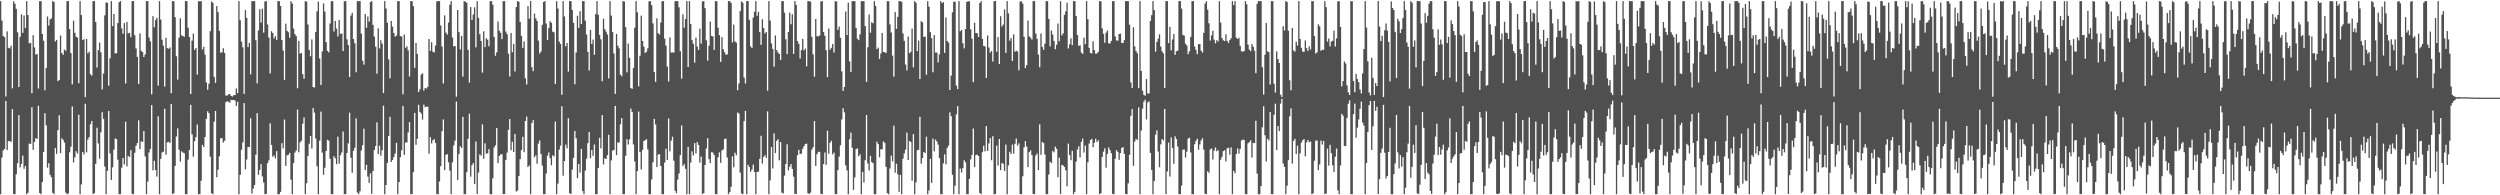 <svg xmlns="http://www.w3.org/2000/svg" width="1920" height="150"><path fill="#4f4f4f" d="M0 0.859h1v148.283H0zM1 15.884h1v105.168H1zM2 27.662h1v87.854H2zM3 28.566h1v85.818H3zM4 74.163h1v3.471H4zM5 24.08h1v91.162H5zM6 36.728h1v71.636H6zM7 37.172h1v71.213H7zM8 35.136h1v73.815H8zM9 67.894h1v15.884H9zM10 1.017h1v148.035H10zM11 2.907h1v146.223H11zM12 6.747h1v127.119H12zM13 24.771h1v100.576H13zM14 66.798h1v21.588H14zM15 28.254h1v100.367H15zM16 11.019h1v114.853H16zM17 25.169h1v94.308H17zM18 11.875h1v117.757H18zM19 21.534h1v105.958H19zM20 0.859h1v148.283H20zM21 11.594h1v136.449H21zM22 33.272h1v77.019H22zM23 32.934h1v77.584H23zM24 71.518h1v10.791H24zM25 26.958h1v88.095H25zM26 36.399h1v72.654H26zM27 41.913h1v64.243H27zM28 41.449h1v65.272H28zM29 67.981h1v13.26H29zM30 0.859h1v147.385H30zM31 0.859h1v148.267H31zM32 26.115h1v113.706H32zM33 31.273h1v85.419H33zM34 69.312h1v17.606H34zM35 52.2h1v44.057H35zM36 12.627h1v116.126H36zM37 19.676h1v105.686H37zM38 14.917h1v119.32H38zM39 14.066h1v122.001H39zM40 0.859h1v147.198H40zM41 1.538h1v147.604H41zM42 31.784h1v81.847H42zM43 30.669h1v87.435H43zM44 62.305h1v37.703H44zM45 61.514h1v27.017H45zM46 27.259h1v90.473H46zM47 40.775h1v65.46H47zM48 42.129h1v65.224H48zM49 38.02h1v71.459H49zM50 38.987h1v108.966H50zM51 0.859h1v148.277H51zM52 0.868h1v147.691H52zM53 22.383h1v94.532H53zM54 40.831h1v71.855H54zM55 64.756h1v16.946H55zM56 15.853h1v108.969H56zM57 25.177h1v95.647H57zM58 28.152h1v88.007H58zM59 28.943h1v88.955H59zM60 63.966h1v24.168H60zM61 0.859h1v148.283H61zM62 11.596h1v130.005H62zM63 30.692h1v86.114H63zM64 30.117h1v88.551H64zM65 74.62h1v5.048H65zM66 30.022h1v86.972H66zM67 40.982h1v66.245H67zM68 39.678h1v65.591H68zM69 56.999h1v38.458H69zM70 58.143h1v34.789H70zM71 0.859h1v148.218H71zM72 0.859h1v147.441H72zM73 16.87h1v108.968H73zM74 51.861h1v46.23H74zM75 38.497h1v71.693H75zM76 32.589h1v89.319H76zM77 40.18h1v61.448H77zM78 68.697h1v17.49H78zM79 56.461h1v34.83H79zM80 11.795h1v116.12H80zM81 1.847h1v147.294H81zM82 2.154h1v129.09H82zM83 65.855h1v19.407H83zM84 44.768h1v73.036H84zM85 0.874h1v137.388H85zM86 20.133h1v108.427H86zM87 10.716h1v104.231H87zM88 41.051h1v65.267H88zM89 40.801h1v66.067H89zM90 17.701h1v104.945H90zM91 1.75h1v147.392H91zM92 0.88h1v148.216H92zM93 21.808h1v106.981H93zM94 25.92h1v95.438H94zM95 17.694h1v108.554H95zM96 64.087h1v29.478H96zM97 16.803h1v110.924H97zM98 25.649h1v94.052H98zM99 25.267h1v95.369H99zM100 28.642h1v86.675H100zM101 0.859h1v148.028H101zM102 0.859h1v148.283H102zM103 27.014h1v90.318H103zM104 37.178h1v74.795H104zM105 43.74h1v66.134H105zM106 64.57h1v27.839H106zM107 25.595h1v89.007H107zM108 39h1v69.542H108zM109 39.955h1v69.02H109zM110 43.76h1v56.843H110zM111 41.774h1v78.328H111zM112 0.859h1v148.254H112zM113 0.859h1v138.612H113zM114 28.761h1v88.309H114zM115 31.768h1v82.558H115zM116 72.472h1v8.2H116zM117 12.399h1v118.475H117zM118 20.943h1v102.53H118zM119 15.469h1v115.163H119zM120 13.694h1v121.865H120zM121 65.797h1v23.547H121zM122 0.859h1v148.273H122zM123 14.982h1v107.009H123zM124 30.492h1v86.586H124zM125 35.116h1v81.378H125zM126 66.515h1v16.983H126zM127 29.052h1v89.719H127zM128 36.975h1v72.317H128zM129 37.444h1v71.452H129zM130 36.459h1v73.365H130zM131 71.557h1v8.386H131zM132 0.859h1v148.17H132zM133 0.995h1v147.479H133zM134 13.197h1v114.24H134zM135 43.204h1v61.615H135zM136 61.123h1v37.489H136zM137 28.923h1v86.032H137zM138 14.038h1v110.074H138zM139 27.172h1v89.069H139zM140 27.676h1v89.437H140zM141 28.33h1v89.304H141zM142 0.859h1v148.283H142zM143 0.859h1v148.227H143zM144 21.319h1v101.263H144zM145 28.483h1v86.771H145zM146 72.196h1v8.342H146zM147 31.159h1v72.061H147zM148 25.801h1v94.56H148zM149 38.294h1v70.135H149zM150 36.938h1v68.4H150zM151 57.292h1v38.305H151zM152 0.97h1v148.172H152zM153 0.981h1v148.097H153zM154 0.894h1v137.908H154zM155 37.986h1v73.289H155zM156 35.869h1v77.079H156zM157 42.01h1v63.2H157zM158 63.202h1v28.057H158zM159 68.916h1v16.577H159zM160 64.258h1v22.662H160zM161 23.949h1v96.426H161zM162 1.153h1v147.255H162zM163 2.14h1v147.002H163zM164 59.038h1v34.444H164zM165 63.713h1v21.528H165zM166 4.644h1v131.493H166zM167 9.38h1v120.998H167zM168 23.71h1v96.367H168zM169 40.512h1v65.652H169zM170 40.15h1v65.946H170zM171 37.025h1v72.481H171zM172 40.655h1v67.43H172zM173 73.387h1v5.126H173zM174 73.423h1v4.351H174zM175 72.462h1v5.69H175zM176 72.262h1v6.661H176zM177 73.675h1v3.079H177zM178 74.062h1v2.736H178zM179 73.086h1v3.704H179zM180 73.041h1v4.183H180zM181 67.946h1v13.35H181zM182 71.456h1v6.756H182zM183 0.859h1v148.283H183zM184 15.489h1v118.798H184zM185 31.965h1v83.017H185zM186 36.329h1v73.055H186zM187 72.085h1v7.079H187zM188 7.717h1v122.432H188zM189 13.783h1v108.727H189zM190 36.177h1v76.756H190zM191 33.049h1v79.808H191zM192 57.109h1v33.705H192zM193 0.859h1v147.824H193zM194 0.927h1v143.963H194zM195 0.883h1v141.175H195zM196 30.892h1v87.887H196zM197 63.986h1v22.941H197zM198 23.342h1v110.92H198zM199 7.088h1v123.43H199zM200 17.325h1v108.748H200zM201 6.678h1v128.722H201zM202 25.015h1v115.161H202zM203 1.111h1v148.031H203zM204 0.929h1v147.973H204zM205 18.798h1v106.55H205zM206 28.853h1v94.319H206zM207 56.429h1v38.226H207zM208 24.027h1v87.28H208zM209 25.285h1v95.109H209zM210 29.481h1v89.931H210zM211 27.818h1v93.77H211zM212 30.69h1v85.388H212zM213 0.859h1v148.283H213zM214 0.859h1v148.283H214zM215 4.682h1v142.656H215zM216 30.696h1v79.285H216zM217 38.766h1v75.188H217zM218 61.348h1v30.457H218zM219 18.191h1v109.205H219zM220 23.67h1v95.696H220zM221 24.782h1v94.099H221zM222 29.055h1v88.339H222zM223 0.959h1v137.068H223zM224 2.738h1v146.403H224zM225 21.941h1v103.366H225zM226 26.215h1v90.931H226zM227 27.803h1v87.807H227zM228 67.805h1v16.314H228zM229 31.461h1v85.463H229zM230 41.202h1v68.145H230zM231 40.713h1v67.359H231zM232 56.944h1v38.049H232zM233 60.458h1v29.78H233zM234 0.867h1v148.274H234zM235 1.261h1v139.479H235zM236 18.777h1v100.979H236zM237 38.366h1v72.003H237zM238 43.196h1v61.209H238zM239 30.282h1v83.801H239zM240 66.869h1v16.024H240zM241 67.211h1v19.317H241zM242 24.555h1v81.839H242zM243 8.702h1v119.02H243zM244 1.263h1v147.878H244zM245 44.926h1v63.124H245zM246 65.272h1v20.421H246zM247 39.531h1v77.73H247zM248 2.57h1v131.686H248zM249 8.932h1v119.934H249zM250 32.412h1v83.55H250zM251 39.013h1v68.341H251zM252 40.259h1v67.771H252zM253 18.075h1v103.835H253zM254 0.974h1v148.167H254zM255 0.883h1v148.246H255zM256 24.209h1v95.744H256zM257 16.054h1v105.512H257zM258 21.902h1v104.157H258zM259 27.962h1v77.002H259zM260 15.31h1v110.412H260zM261 25.998h1v93.246H261zM262 25.65h1v91.433H262zM263 39.238h1v61.765H263zM264 0.859h1v148.283H264zM265 0.859h1v148.225H265zM266 30.186h1v87.285H266zM267 34.619h1v75.462H267zM268 59.183h1v27.415H268zM269 11.993h1v109.131H269zM270 9.772h1v122.865H270zM271 29.988h1v85.848H271zM272 33.211h1v80.292H272zM273 55.516h1v35.372H273zM274 0.859h1v147.04H274zM275 0.864h1v148.277H275zM276 0.874h1v146.089H276zM277 25.79h1v89.808H277zM278 46.647h1v64.882H278zM279 49.688h1v49.053H279zM280 10.686h1v119.805H280zM281 21.35h1v105.29H281zM282 12.693h1v122.892H282zM283 16.658h1v123.809H283zM284 1.66h1v131.587H284zM285 0.859h1v148.016H285zM286 19.08h1v112.322H286zM287 28.035h1v87.175H287zM288 35.88h1v76.278H288zM289 56.653h1v37.32H289zM290 21.684h1v96.637H290zM291 37.161h1v74.728H291zM292 30.939h1v88.664H292zM293 33.597h1v81.875H293zM294 71.457h1v9.738H294zM295 0.859h1v148.283H295zM296 6.553h1v135.52H296zM297 17.438h1v107.63H297zM298 45.491h1v58.929H298zM299 60.182h1v29.526H299zM300 16.086h1v108.319H300zM301 20.481h1v102.373H301zM302 25.345h1v95.302H302zM303 28.231h1v89.622H303zM304 27.251h1v82.455H304zM305 0.859h1v148.283H305zM306 0.892h1v139.002H306zM307 27.757h1v92.984H307zM308 28.03h1v87.324H308zM309 72.415h1v8.908H309zM310 26.526h1v92.485H310zM311 36.738h1v72.726H311zM312 35.534h1v73.887H312zM313 38.652h1v63.033H313zM314 58.738h1v35.048H314zM315 0.859h1v148.283H315zM316 0.928h1v148.131H316zM317 4.798h1v127.384H317zM318 52.106h1v34.57H318zM319 33.002h1v78.199H319zM320 41.391h1v65.189H320zM321 70.712h1v9.734H321zM322 68.595h1v17.359H322zM323 57.266h1v29.919H323zM324 56.277h1v35.613H324zM325 69.645h1v10.651H325zM326 67.519h1v14.827H326zM327 68.029h1v13.901H327zM328 66.756h1v15.157H328zM329 29.955h1v88.101H329zM330 39.075h1v66.303H330zM331 32.475h1v77.712H331zM332 39.725h1v67.983H332zM333 40.291h1v66.559H333zM334 34.995h1v74.811H334zM335 0.98h1v148.043H335zM336 0.859h1v148.283H336zM337 0.865h1v138.553H337zM338 19.499h1v108.094H338zM339 35.813h1v64.951H339zM340 64.156h1v27.553H340zM341 11.815h1v118.839H341zM342 25.047h1v93.885H342zM343 26.582h1v91.759H343zM344 17.352h1v107.329H344zM345 3.643h1v127.444H345zM346 0.859h1v148.283H346zM347 28.84h1v95.837H347zM348 35.627h1v76.044H348zM349 35.267h1v72.77H349zM350 74.299h1v3.655H350zM351 7.687h1v130.48H351zM352 24.647h1v93.721H352zM353 37.98h1v74.344H353zM354 27.532h1v86.096H354zM355 58.846h1v30.926H355zM356 0.859h1v148.283H356zM357 1.33h1v147.759H357zM358 2.076h1v130.194H358zM359 38.314h1v68.261H359zM360 63.43h1v23.922H360zM361 5.443h1v130.232H361zM362 15.286h1v111.614H362zM363 11.143h1v114.104H363zM364 5.626h1v135.811H364zM365 36.391h1v72.284H365zM366 0.859h1v148.111H366zM367 13.691h1v118.848H367zM368 26.288h1v92.313H368zM369 31.429h1v88.109H369zM370 55.762h1v39.798H370zM371 24.017h1v97.945H371zM372 36.181h1v73.885H372zM373 29.39h1v88.68H373zM374 30.452h1v87.196H374zM375 35.499h1v79.068H375zM376 0.859h1v148.283H376zM377 0.867h1v148.275H377zM378 3.616h1v133.312H378zM379 28.374h1v84.924H379zM380 42.801h1v68.834H380zM381 40.183h1v58.059H381zM382 16.558h1v108.747H382zM383 23.603h1v96.158H383zM384 25.163h1v93.436H384zM385 30.007h1v88.48H385zM386 0.859h1v148.242H386zM387 0.859h1v148.14H387zM388 24.294h1v98.582H388zM389 26.232h1v90.976H389zM390 41.209h1v58.48H390zM391 58.729h1v32.727H391zM392 25.304h1v90.067H392zM393 40.083h1v68.844H393zM394 33.807h1v82.902H394zM395 54.962h1v47.982H395zM396 5.409h1v141.715H396zM397 0.859h1v145.455H397zM398 1.351h1v133.837H398zM399 16.792h1v105.441H399zM400 27.544h1v87.759H400zM401 36.775h1v68.304H401zM402 31.82h1v85.003H402zM403 60.122h1v32.827H403zM404 64.847h1v24.743H404zM405 4.694h1v123.585H405zM406 14.383h1v112.712H406zM407 0.859h1v148.283H407zM408 51.617h1v42.876H408zM409 54.696h1v37.617H409zM410 10.424h1v110.388H410zM411 14.057h1v105.296H411zM412 16.041h1v109.715H412zM413 31.255h1v79.058H413zM414 41.12h1v66.755H414zM415 39.582h1v78.744H415zM416 19.033h1v108.174H416zM417 1.476h1v147.615H417zM418 0.859h1v148.283H418zM419 18.066h1v115.226H419zM420 30.718h1v88.831H420zM421 21.542h1v95.494H421zM422 16.284h1v105.168H422zM423 17.474h1v109.439H423zM424 24.341h1v94.967H424zM425 24.832h1v95.294H425zM426 64.492h1v28.889H426zM427 0.859h1v148.283H427zM428 6.537h1v134.454H428zM429 32.008h1v82.869H429zM430 33.729h1v78.16H430zM431 72.777h1v8.782H431zM432 0.859h1v134.118H432zM433 12.616h1v111.081H433zM434 35.585h1v75.469H434zM435 33.062h1v80.811H435zM436 54.979h1v35.778H436zM437 0.859h1v147.45H437zM438 0.859h1v148.13H438zM439 7.653h1v122.647H439zM440 17.563h1v103.7H440zM441 64.7h1v35.917H441zM442 40.31h1v65.91H442zM443 12.07h1v124.764H443zM444 21.391h1v104.485H444zM445 8.56h1v124.055H445zM446 18.397h1v95.983H446zM447 0.86h1v145.866H447zM448 0.859h1v148.283H448zM449 15.884h1v115.146H449zM450 26.489h1v95.425H450zM451 39.859h1v70.106H451zM452 54.185h1v47.139H452zM453 22.995h1v98.551H453zM454 33.681h1v81.463H454zM455 30.395h1v89.253H455zM456 42.082h1v68.92H456zM457 10.799h1v138.342H457zM458 0.859h1v148.283H458zM459 11.358h1v117.596H459zM460 26.824h1v79.076H460zM461 30.194h1v83.788H461zM462 62.394h1v25.972H462zM463 14.315h1v111.949H463zM464 22.402h1v99.262H464zM465 24.284h1v97.833H465zM466 26.46h1v92.662H466zM467 60.223h1v43.293H467zM468 0.859h1v148.283H468zM469 11.99h1v111.177H469zM470 24.616h1v91.005H470zM471 41.071h1v74.169H471zM472 72.073h1v9.227H472zM473 26.076h1v93.088H473zM474 35.091h1v74.37H474zM475 37.108h1v72.379H475zM476 57.267h1v38.177H476zM477 58.588h1v32.135H477zM478 0.859h1v148.283H478zM479 1.144h1v147.908H479zM480 20.84h1v98.74H480zM481 55.624h1v51.323H481zM482 33.501h1v77.491H482zM483 44.406h1v62.645H483zM484 67.615h1v15.738H484zM485 68.225h1v17.793H485zM486 52.265h1v58.698H486zM487 21.291h1v102.736H487zM488 0.859h1v148.283H488zM489 9.402h1v122.014H489zM490 66.258h1v19.397H490zM491 42.83h1v73.909H491zM492 12.056h1v118.087H492zM493 31.468h1v83.699H493zM494 35.789h1v72.575H494zM495 40.582h1v67.057H495zM496 39.762h1v67.2H496zM497 37.141h1v77.609H497zM498 1.042h1v148.099H498zM499 0.928h1v148.205H499zM500 3.968h1v133.856H500zM501 17.989h1v106.653H501zM502 55.37h1v35.936H502zM503 62.895h1v32.709H503zM504 14.064h1v114.233H504zM505 25.473h1v93.379H505zM506 26.523h1v91.846H506zM507 17.229h1v110.21H507zM508 0.859h1v148.283H508zM509 0.859h1v148.283H509zM510 29.71h1v95.132H510zM511 35.02h1v79.208H511zM512 51.178h1v71.665H512zM513 62.626h1v28.287H513zM514 28.714h1v87.566H514zM515 40.394h1v67.612H515zM516 40.221h1v64.791H516zM517 40.333h1v83.051H517zM518 0.933h1v145.532H518zM519 0.859h1v147.461H519zM520 0.859h1v137.097H520zM521 5.628h1v127.568H521zM522 39.343h1v79.751H522zM523 60.447h1v35.841H523zM524 10.955h1v116.503H524zM525 21.316h1v104.757H525zM526 14.62h1v115.003H526zM527 0.859h1v148.283H527zM528 51.457h1v61.353H528zM529 0.859h1v148.283H529zM530 18.442h1v106.371H530zM531 30.818h1v85.407H531zM532 33.641h1v85.769H532zM533 48.113h1v61.828H533zM534 28.922h1v88.901H534zM535 35.731h1v73.44H535zM536 38.367h1v72.957H536zM537 22.02h1v102.89H537zM538 33.462h1v86.758H538zM539 1.135h1v147.923H539zM540 0.859h1v147.436H540zM541 6.254h1v120.483H541zM542 30.98h1v83.064H542zM543 46.595h1v59.553H543zM544 35.054h1v87.086H544zM545 16.61h1v108.641H545zM546 27.527h1v89.374H546zM547 27.967h1v89.215H547zM548 38.318h1v80.729H548zM549 0.906h1v148.235H549zM550 0.859h1v148.283H550zM551 21.294h1v99.553H551zM552 27.043h1v90.011H552zM553 47.514h1v77.515H553zM554 28.535h1v86.956H554zM555 37.89h1v76.84H555zM556 40.149h1v66.661H556zM557 42.009h1v64.443H557zM558 41.84h1v79.094H558zM559 0.859h1v148.237H559zM560 0.861h1v146.709H560zM561 2.237h1v141.203H561zM562 32.561h1v87.532H562zM563 18.903h1v109.538H563zM564 31.784h1v85.498H564zM565 32.74h1v86.569H565zM566 69.261h1v17.148H566zM567 64.16h1v23.016H567zM568 8.48h1v124.15H568zM569 1.029h1v147.488H569zM570 2.094h1v147.047H570zM571 59.583h1v33.449H571zM572 64.106h1v21.111H572zM573 0.859h1v148.283H573zM574 0.859h1v125.766H574zM575 15.183h1v113.119H575zM576 35.586h1v96.353H576zM577 36.926h1v93.235H577zM578 13.5h1v112.899H578zM579 9.015h1v123.086H579zM580 0.859h1v148.283H580zM581 12.072h1v119.961H581zM582 9.123h1v122.712H582zM583 24.636h1v97.359H583zM584 34.441h1v69.84H584zM585 14.815h1v110.76H585zM586 21.517h1v99.077H586zM587 25.723h1v93.414H587zM588 24.6h1v96.631H588zM589 69.665h1v15.879H589zM590 0.859h1v148.283H590zM591 15.725h1v122.836H591zM592 33.318h1v79.654H592zM593 37.547h1v91.856H593zM594 51.243h1v51.147H594zM595 27.259h1v90.292H595zM596 38.522h1v69.672H596zM597 40.272h1v66.617H597zM598 41.482h1v81.665H598zM599 46.016h1v63.067H599zM600 0.859h1v147.105H600zM601 0.864h1v147.719H601zM602 9.741h1v125.145H602zM603 30.181h1v95.808H603zM604 41.559h1v69.245H604zM605 24.598h1v106.247H605zM606 9.604h1v118.46H606zM607 18.657h1v107.323H607zM608 10.961h1v118.79H608zM609 41.387h1v94.288H609zM610 0.859h1v148.054H610zM611 3.717h1v145.314H611zM612 31.562h1v87.626H612zM613 33.623h1v81.439H613zM614 44.878h1v73.464H614zM615 38.46h1v79.473H615zM616 29.868h1v84.359H616zM617 38.691h1v73.604H617zM618 37.269h1v73.412H618zM619 50.875h1v59.469H619zM620 0.859h1v147.55H620zM621 0.918h1v148.053H621zM622 1.232h1v146.708H622zM623 28.245h1v86.659H623zM624 41.726h1v71.306H624zM625 58.928h1v34.074H625zM626 14.609h1v112.841H626zM627 27.735h1v90.703H627zM628 27.956h1v88.634H628zM629 27.287h1v89.331H629zM630 1.073h1v147.754H630zM631 0.928h1v148.193H631zM632 24.571h1v101.482H632zM633 27.45h1v89.684H633zM634 38.6h1v87.993H634zM635 59.227h1v41.161H635zM636 21.853h1v96.272H636zM637 38.151h1v71.526H637zM638 36.721h1v71.344H638zM639 33.771h1v84.796H639zM640 40.353h1v76.85H640zM641 0.859h1v148.265H641zM642 1.191h1v147.951H642zM643 22.889h1v107.807H643zM644 20.441h1v99.846H644zM645 28.991h1v82.587H645zM646 54.777h1v36.91H646zM647 69.836h1v13.276H647zM648 66.797h1v19.479H648zM649 8.835h1v118.19H649zM650 26.916h1v103.881H650zM651 2.082h1v147.06H651zM652 47.17h1v59.744H652zM653 55.24h1v46.546H653zM654 0.859h1v112.585H654zM655 0.859h1v145.033H655zM656 0.859h1v135.355H656zM657 21.516h1v93.032H657zM658 29.746h1v84.159H658zM659 30.799h1v89.228H659zM660 26.343h1v92.245H660zM661 0.859h1v148.283H661zM662 0.931h1v131.139H662zM663 0.886h1v139.325H663zM664 20.085h1v102.925H664zM665 62.865h1v25.4H665zM666 36.285h1v89.302H666zM667 11.156h1v119.835H667zM668 25.149h1v94.53H668zM669 17.045h1v107.433H669zM670 17.94h1v107.328H670zM671 0.859h1v148.283H671zM672 4.498h1v144.644H672zM673 37.664h1v71.163H673zM674 36.543h1v74.149H674zM675 45.25h1v75.524H675zM676 41.054h1v73.652H676zM677 25.32h1v89.315H677zM678 39.941h1v68.662H678zM679 40.085h1v69.617H679zM680 40.747h1v87.415H680zM681 0.859h1v147.51H681zM682 0.971h1v148.17H682zM683 18.725h1v110.633H683zM684 24.968h1v94.556H684zM685 42.69h1v81.244H685zM686 58.86h1v37.665H686zM687 9.265h1v123.357H687zM688 22.112h1v103.634H688zM689 12.952h1v120.871H689zM690 0.859h1v146.47H690zM691 0.859h1v133.431H691zM692 1.383h1v147.758H692zM693 25.685h1v96.207H693zM694 31.387h1v86.477H694zM695 49.551h1v65.388H695zM696 54.079h1v47.734H696zM697 28.118h1v94.737H697zM698 40.88h1v67.479H698zM699 39.824h1v69.215H699zM700 21.977h1v116.845H700zM701 51.784h1v51.253H701zM702 0.859h1v148.283H702zM703 2.118h1v137.849H703zM704 39.24h1v76.12H704zM705 31.217h1v83.778H705zM706 60.714h1v28.992H706zM707 16.281h1v109.451H707zM708 17.196h1v104.186H708zM709 28.286h1v88.43H709zM710 28.141h1v89.389H710zM711 57.422h1v47.59H711zM712 0.859h1v148.283H712zM713 5.138h1v141.104H713zM714 24.702h1v97.313H714zM715 29.354h1v111.106H715zM716 55.513h1v50.983H716zM717 27.005h1v89.215H717zM718 40.322h1v66.83H718zM719 40.38h1v68.28H719zM720 47.924h1v63.201H720zM721 41.714h1v79.727H721zM722 0.883h1v148.243H722zM723 2.417h1v146.724H723zM724 1.628h1v123.836H724zM725 40.661h1v77.893H725zM726 13.357h1v112.835H726zM727 31.468h1v82.123H727zM728 32.761h1v79.107H728zM729 69.134h1v17.182H729zM730 58.048h1v31.179H730zM731 9.479h1v124.777H731zM732 1.27h1v147.871H732zM733 1.386h1v141.223H733zM734 65.707h1v22.11H734zM735 68.459h1v13.051H735zM736 0.859h1v148.283H736zM737 23.94h1v105.482H737zM738 23.092h1v109.433H738zM739 33.224h1v95.918H739zM740 37.114h1v85.983H740zM741 22.27h1v102.394H741zM742 1.498h1v147.644H742zM743 0.859h1v148.283H743zM744 1.114h1v136.188H744zM745 22.526h1v99.872H745zM746 29.676h1v89.302H746zM747 63.143h1v35.565H747zM748 17.523h1v110.838H748zM749 25.332h1v93.77H749zM750 25.55h1v93.197H750zM751 28.363h1v91.512H751zM752 2.3h1v145.941H752zM753 0.859h1v148.283H753zM754 29.868h1v86.998H754zM755 35.279h1v76.582H755zM756 35.654h1v80.637H756zM757 59.901h1v36.88H757zM758 27.303h1v88.677H758zM759 36.493h1v73.707H759zM760 40.481h1v65.579H760zM761 39.129h1v83.968H761zM762 47.263h1v57.315H762zM763 0.859h1v148.283H763zM764 0.859h1v148.122H764zM765 39.784h1v72.046H765zM766 28.479h1v98.625H766zM767 49.139h1v57.595H767zM768 12.46h1v118.273H768zM769 20.444h1v104.685H769zM770 18.874h1v106.993H770zM771 7.274h1v123.931H771zM772 40.633h1v70.417H772zM773 0.859h1v148.283H773zM774 10.238h1v116.799H774zM775 31.201h1v85.36H775zM776 29.308h1v89.023H776zM777 46.873h1v64.168H777zM778 26.402h1v91.55H778zM779 39.709h1v70.722H779zM780 38.889h1v67.433H780zM781 39.608h1v72.167H781zM782 54.017h1v56.097H782zM783 1.108h1v147.953H783zM784 1.037h1v148.039H784zM785 2.744h1v132.607H785zM786 28.248h1v84.936H786zM787 52.27h1v56.13H787zM788 49.999h1v62.535H788zM789 15.695h1v112.64H789zM790 27.975h1v88.93H790zM791 28.982h1v86.488H791zM792 30.487h1v88.605H792zM793 0.859h1v148.091H793zM794 0.86h1v148.281H794zM795 25.724h1v93.717H795zM796 29.866h1v88.065H796zM797 41.925h1v88.714H797zM798 51.61h1v43.862H798zM799 25.686h1v93.207H799zM800 36.064h1v72.889H800zM801 38.228h1v71.666H801zM802 33.605h1v85.077H802zM803 0.859h1v148.283H803zM804 0.859h1v148.283H804zM805 14.563h1v119.526H805zM806 35.642h1v88.56H806zM807 23.457h1v101.879H807zM808 26.504h1v89.387H808zM809 31.401h1v85.593H809zM810 37.787h1v74.823H810zM811 34.416h1v79.832H811zM812 18.048h1v118.116H812zM813 31.633h1v89.525H813zM814 0.859h1v148.172H814zM815 27.216h1v99.414H815zM816 25.654h1v101.415H816zM817 11.46h1v116.77H817zM818 8.754h1v122.017H818zM819 2.026h1v141.015H819zM820 37.219h1v73.085H820zM821 33.99h1v84.991H821zM822 29.396h1v93.662H822zM823 34.598h1v81.228H823zM824 0.859h1v148.283H824zM825 0.861h1v146.509H825zM826 12.222h1v111.871H826zM827 26.943h1v87.969H827zM828 35.151h1v77.158H828zM829 34.831h1v86.094H829zM830 40.361h1v68.594H830zM831 41.353h1v65.064H831zM832 28.934h1v88.196H832zM833 33.897h1v77.895H833zM834 0.859h1v148.283H834zM835 14.742h1v109.879H835zM836 36.742h1v73.558H836zM837 40.64h1v66.9H837zM838 41.106h1v65.615H838zM839 31.68h1v81.341H839zM840 38.443h1v71.259H840zM841 41.277h1v65.292H841zM842 40.989h1v68.086H842zM843 39.749h1v68.024H843zM844 0.871h1v148.244H844zM845 0.997h1v147.421H845zM846 21.751h1v98.756H846zM847 25.959h1v90.531H847zM848 32.809h1v81.077H848zM849 25.142h1v103.702H849zM850 23.47h1v94.708H850zM851 33.224h1v79.998H851zM852 33.436h1v81.869H852zM853 31.378h1v86.326H853zM854 0.859h1v148.015H854zM855 0.859h1v148.283H855zM856 27.985h1v93.895H856zM857 31.018h1v84.282H857zM858 31.244h1v85.425H858zM859 26.121h1v96.606H859zM860 25.798h1v91.775H860zM861 32.91h1v80.689H861zM862 33.03h1v79.961H862zM863 30.818h1v87.337H863zM864 0.859h1v148.083H864zM865 0.86h1v148.267H865zM866 0.869h1v139.951H866zM867 18.943h1v99.952H867zM868 63.261h1v25.699H868zM869 67.638h1v16.101H869zM870 20.923h1v106.392H870zM871 35.64h1v73.102H871zM872 39.156h1v67.511H872zM873 40.834h1v66.615H873zM874 67.709h1v14.849H874zM875 0.859h1v148.283H875zM876 54.463h1v45.803H876zM877 69.61h1v13.827H877zM878 72.854h1v5.243H878zM879 73.505h1v3.065H879zM880 60.729h1v31.006H880zM881 71.738h1v6.92H881zM882 71.775h1v6.083H882zM883 16.037h1v101.364H883zM884 11.684h1v118.818H884zM885 0.859h1v148.283H885zM886 7.801h1v131.203H886zM887 39.669h1v63.737H887zM888 32.175h1v67.897H888zM889 29.685h1v86.698H889zM890 26.374h1v102.069H890zM891 35.781h1v75.055H891zM892 39.447h1v67.381H892zM893 41.034h1v66.843H893zM894 67.518h1v16.2H894zM895 0.859h1v148.213H895zM896 0.859h1v130.803H896zM897 33.061h1v76.526H897zM898 20.654h1v114.908H898zM899 38.661h1v66.869H899zM900 30.365h1v83.192H900zM901 26.121h1v99.692H901zM902 42.16h1v62.546H902zM903 39.366h1v67.44H903zM904 38.881h1v73.677H904zM905 0.859h1v148.224H905zM906 0.859h1v148.256H906zM907 6.566h1v135.951H907zM908 26.85h1v88.157H908zM909 27.39h1v87.42H909zM910 33.518h1v87.549H910zM911 34.904h1v81.561H911zM912 41.572h1v64.869H912zM913 39.422h1v66.376H913zM914 28.304h1v88.805H914zM915 0.859h1v148.283H915zM916 0.859h1v148.283H916zM917 35.696h1v75.103H917zM918 38.265h1v69.991H918zM919 41.62h1v64.973H919zM920 33.898h1v81.136H920zM921 33.772h1v77.138H921zM922 38.903h1v68.862H922zM923 40.412h1v65.729H923zM924 25.204h1v89.739H924zM925 2.769h1v146.065H925zM926 0.897h1v148.238H926zM927 7.438h1v124.089H927zM928 17.868h1v114.847H928zM929 31.2h1v83.548H929zM930 27.193h1v86.836H930zM931 23.599h1v98.901H931zM932 30.444h1v85.255H932zM933 33.272h1v79.972H933zM934 30.841h1v85.313H934zM935 31.892h1v83.449H935zM936 0.859h1v148.283H936zM937 17.322h1v105.355H937zM938 29.133h1v91.364H938zM939 30.912h1v85.167H939zM940 31.575h1v83.766H940zM941 26.315h1v97.645H941zM942 31.457h1v82.476H942zM943 32.959h1v80.476H943zM944 30.683h1v88.143H944zM945 29.382h1v83.807H945zM946 0.897h1v148.175H946zM947 3.92h1v127.309H947zM948 0.859h1v132.285H948zM949 28.914h1v89.401H949zM950 29.949h1v84.054H950zM951 29.045h1v88.916H951zM952 35.242h1v79.124H952zM953 39.351h1v68.515H953zM954 39.718h1v67.533H954zM955 39.234h1v68.24H955zM956 0.859h1v148.283H956zM957 3.267h1v145.875H957zM958 34.233h1v75.826H958zM959 38.069h1v71.058H959zM960 39.341h1v68.509H960zM961 33.824h1v87.204H961zM962 35.889h1v73.936H962zM963 38.937h1v70.95H963zM964 56.221h1v36.526H964zM965 2.977h1v130.371H965zM966 0.867h1v148.274H966zM967 0.873h1v148.268H967zM968 0.859h1v142.079H968zM969 51.615h1v46.061H969zM970 72.623h1v8.983H970zM971 42.059h1v61.818H971zM972 17.592h1v106.488H972zM973 39.481h1v67.039H973zM974 39.99h1v67.862H974zM975 64.848h1v21.151H975zM976 0.859h1v148.189H976zM977 0.859h1v148.267H977zM978 64.305h1v23.842H978zM979 71.125h1v8.494H979zM980 39.432h1v75.799H980zM981 45.302h1v51.57H981zM982 48.343h1v52.324H982zM983 72.712h1v6.89H983zM984 74.442h1v1.406H984zM985 20.196h1v105.404H985zM986 23.397h1v104.703H986zM987 0.863h1v148.278H987zM988 1.493h1v141.148H988zM989 23.592h1v99.404H989zM990 61.622h1v27.727H990zM991 69.334h1v13.85H991zM992 21.445h1v104.232H992zM993 38.764h1v69.461H993zM994 39.609h1v67.053H994zM995 32.065h1v86.18H995zM996 34.991h1v76.912H996zM997 0.859h1v148.283H997zM998 29.861h1v87.934H998zM999 36.691h1v72.898H999zM1000 39.642h1v68.03H1000zM1001 39.859h1v67.019H1001zM1002 31.083h1v88.999H1002zM1003 36.953h1v72.426H1003zM1004 39.101h1v68.355H1004zM1005 35.565h1v73.61H1005zM1006 37.968h1v70.698H1006zM1007 0.931h1v148.168H1007zM1008 0.859h1v147.645H1008zM1009 27.683h1v95.757H1009zM1010 41.144h1v66.86H1010zM1011 40.205h1v67.768H1011zM1012 18.708h1v112.014H1012zM1013 20.186h1v106.186H1013zM1014 39h1v68.999H1014zM1015 38.12h1v72.878H1015zM1016 38.274h1v70.013H1016zM1017 0.927h1v148.049H1017zM1018 5.467h1v143.242H1018zM1019 31.962h1v82.155H1019zM1020 29.6h1v97.631H1020zM1021 35.565h1v75.715H1021zM1022 31.82h1v85.894H1022zM1023 31.359h1v95.577H1023zM1024 23.571h1v108.466H1024zM1025 35.739h1v84.62H1025zM1026 29.479h1v84.583H1026zM1027 0.949h1v145.207H1027zM1028 1.013h1v148.129H1028zM1029 20.648h1v106.412H1029zM1030 66.345h1v21.13H1030zM1031 62.202h1v26.688H1031zM1032 47.225h1v64.891H1032zM1033 48.734h1v63.48H1033zM1034 65.485h1v25.144H1034zM1035 70.942h1v8.75H1035zM1036 72.981h1v4.032H1036zM1037 0.902h1v148.239H1037zM1038 0.859h1v148.265H1038zM1039 62.135h1v25.507H1039zM1040 70.826h1v8.733H1040zM1041 56.713h1v49.073H1041zM1042 60.701h1v37.371H1042zM1043 63.195h1v28.577H1043zM1044 68.737h1v14.808H1044zM1045 71.737h1v6.271H1045zM1046 56.369h1v37.725H1046zM1047 37.69h1v58.728H1047zM1048 0.859h1v148.283H1048zM1049 21.218h1v103.952H1049zM1050 47.092h1v54.211H1050zM1051 71.052h1v9.76H1051zM1052 73.283h1v4.272H1052zM1053 44.295h1v70.846H1053zM1054 59.977h1v37.046H1054zM1055 72.961h1v4.574H1055zM1056 63.786h1v21.372H1056zM1057 66.076h1v15.901H1057zM1058 0.859h1v148.135H1058zM1059 20.399h1v117.176H1059zM1060 31.599h1v85.737H1060zM1061 27.468h1v86.688H1061zM1062 74.477h1v6.081H1062zM1063 23.185h1v94.097H1063zM1064 18.019h1v119.043H1064zM1065 23.524h1v111.649H1065zM1066 32.242h1v84.467H1066zM1067 62.508h1v35.665H1067zM1068 1.062h1v148.079H1068zM1069 6.113h1v143.029H1069zM1070 7.655h1v126.1H1070zM1071 24.47h1v100.998H1071zM1072 59.855h1v28.431H1072zM1073 14.453h1v102.59H1073zM1074 16.367h1v112.996H1074zM1075 25.419h1v93.723H1075zM1076 22.41h1v105.615H1076zM1077 13.937h1v106.837H1077zM1078 0.859h1v148.283H1078zM1079 7.616h1v136.552H1079zM1080 32.645h1v84.286H1080zM1081 35.915h1v74.368H1081zM1082 68.056h1v13.236H1082zM1083 0.859h1v135.647H1083zM1084 2.123h1v125.991H1084zM1085 35.895h1v75.273H1085zM1086 31.076h1v86.356H1086zM1087 51.761h1v44.371H1087zM1088 0.859h1v147.67H1088zM1089 0.859h1v148.181H1089zM1090 0.859h1v140.967H1090zM1091 18.094h1v108.501H1091zM1092 66.13h1v19.939H1092zM1093 46.773h1v51.392H1093zM1094 10.105h1v127.368H1094zM1095 17.46h1v107.742H1095zM1096 12.157h1v120.424H1096zM1097 2.829h1v131.078H1097zM1098 0.859h1v145.84H1098zM1099 0.859h1v148.151H1099zM1100 22.486h1v103.121H1100zM1101 28.978h1v89.852H1101zM1102 58.39h1v46.53H1102zM1103 55.43h1v39.615H1103zM1104 22.573h1v96.642H1104zM1105 34.401h1v78.425H1105zM1106 30.375h1v88.441H1106zM1107 34.055h1v80.658H1107zM1108 61.305h1v49.818H1108zM1109 0.859h1v148.283H1109zM1110 0.859h1v146.743H1110zM1111 33.074h1v82.428H1111zM1112 28.262h1v85.061H1112zM1113 59.711h1v31.188H1113zM1114 15.679h1v109.482H1114zM1115 18.463h1v103.387H1115zM1116 23.828h1v96.246H1116zM1117 26.912h1v91.628H1117zM1118 62.873h1v38.595H1118zM1119 0.859h1v148.226H1119zM1120 4.931h1v135.617H1120zM1121 26.63h1v91.227H1121zM1122 27.683h1v89.866H1122zM1123 70.912h1v10.443H1123zM1124 26.305h1v88.691H1124zM1125 39.972h1v68.22H1125zM1126 39.957h1v68.973H1126zM1127 56.692h1v38.377H1127zM1128 58.437h1v34.789H1128zM1129 0.859h1v148.283H1129zM1130 0.859h1v148.221H1130zM1131 8.708h1v131.181H1131zM1132 39.936h1v72.369H1132zM1133 32.207h1v77.048H1133zM1134 31.085h1v86.454H1134zM1135 34.481h1v74.518H1135zM1136 69.018h1v16.984H1136zM1137 54.408h1v35.894H1137zM1138 11.307h1v121.058H1138zM1139 1.579h1v147.562H1139zM1140 1.617h1v141.111H1140zM1141 65.832h1v19.734H1141zM1142 65.38h1v40.488H1142zM1143 0.859h1v128.452H1143zM1144 18.712h1v107.296H1144zM1145 26.621h1v97.762H1145zM1146 42.982h1v61.543H1146zM1147 42.189h1v62.819H1147zM1148 20.048h1v102.22H1148zM1149 0.971h1v147.876H1149zM1150 0.877h1v148.15H1150zM1151 1.032h1v147.422H1151zM1152 30.408h1v86.236H1152zM1153 25.694h1v93.497H1153zM1154 63.785h1v29.573H1154zM1155 16.672h1v112.083H1155zM1156 25.048h1v93.757H1156zM1157 25.429h1v93.583H1157zM1158 29.973h1v89.92H1158zM1159 0.859h1v147.712H1159zM1160 2.384h1v146.758H1160zM1161 33.999h1v81.927H1161zM1162 39.221h1v69.698H1162zM1163 40.813h1v69.174H1163zM1164 61.834h1v24.943H1164zM1165 10.678h1v117.197H1165zM1166 22.611h1v96.307H1166zM1167 37.675h1v70.833H1167zM1168 41.588h1v68.447H1168zM1169 55.449h1v36.658H1169zM1170 0.859h1v148.279H1170zM1171 0.863h1v137.588H1171zM1172 17.014h1v104.63H1172zM1173 33.142h1v82.105H1173zM1174 58.301h1v31.871H1174zM1175 7.094h1v125.476H1175zM1176 16.57h1v106.87H1176zM1177 9.771h1v124.178H1177zM1178 10.456h1v129.369H1178zM1179 49.688h1v43.646H1179zM1180 0.859h1v148.283H1180zM1181 17.191h1v112.193H1181zM1182 30.168h1v91.831H1182zM1183 33.701h1v82.823H1183zM1184 55.436h1v39.722H1184zM1185 22.982h1v96.484H1185zM1186 36.002h1v75.299H1186zM1187 31.489h1v87.374H1187zM1188 29.096h1v87.767H1188zM1189 67.653h1v18.397H1189zM1190 0.859h1v148.283H1190zM1191 7.106h1v142.035H1191zM1192 17.97h1v106.238H1192zM1193 45.02h1v60.544H1193zM1194 43.838h1v55.354H1194zM1195 28.591h1v78.366H1195zM1196 14.66h1v109.541H1196zM1197 23.701h1v98.486H1197zM1198 23.449h1v97.382H1198zM1199 28.812h1v88.834H1199zM1200 0.859h1v148.049H1200zM1201 1.516h1v147.615H1201zM1202 19.609h1v104.767H1202zM1203 29.745h1v87.699H1203zM1204 68.457h1v16.302H1204zM1205 59.407h1v45.574H1205zM1206 25.549h1v95.499H1206zM1207 35.436h1v75.502H1207zM1208 37.102h1v72.423H1208zM1209 57.201h1v37.709H1209zM1210 0.859h1v148.219H1210zM1211 1.072h1v147.944H1211zM1212 0.873h1v139.738H1212zM1213 33.743h1v77.721H1213zM1214 34.371h1v79.923H1214zM1215 42.472h1v62.726H1215zM1216 63.208h1v27.5H1216zM1217 68.814h1v16.281H1217zM1218 64.932h1v21.571H1218zM1219 16.763h1v106.537H1219zM1220 0.905h1v136.228H1220zM1221 1.548h1v147.593H1221zM1222 57.195h1v35.935H1222zM1223 65.386h1v18.725H1223zM1224 1.132h1v141.125H1224zM1225 11.518h1v113.44H1225zM1226 18.935h1v102.118H1226zM1227 38.454h1v67.318H1227zM1228 38.433h1v69.224H1228zM1229 35.566h1v76.533H1229zM1230 40.079h1v69.305H1230zM1231 0.94h1v148.201H1231zM1232 1.636h1v131.587H1232zM1233 40.897h1v60.198H1233zM1234 60.144h1v28.957H1234zM1235 65.713h1v17.627H1235zM1236 61.519h1v30.039H1236zM1237 71.29h1v8.908H1237zM1238 72.949h1v4.409H1238zM1239 42.368h1v60.957H1239zM1240 49.679h1v48.271H1240zM1241 0.859h1v148.283H1241zM1242 18.332h1v108.334H1242zM1243 23.128h1v100.062H1243zM1244 33.203h1v77.701H1244zM1245 73.161h1v5.498H1245zM1246 0.859h1v134.998H1246zM1247 14.457h1v111.622H1247zM1248 41.307h1v69.945H1248zM1249 35.688h1v75.648H1249zM1250 50.918h1v46.115H1250zM1251 0.859h1v147.834H1251zM1252 0.859h1v148.283H1252zM1253 0.917h1v125.798H1253zM1254 35.293h1v77.777H1254zM1255 61.052h1v27.25H1255zM1256 33.159h1v95.987H1256zM1257 8.232h1v131.168H1257zM1258 20.342h1v104.501H1258zM1259 6.032h1v142.574H1259zM1260 0.859h1v127.488H1260zM1261 0.859h1v146.269H1261zM1262 0.861h1v148.28H1262zM1263 22.048h1v100.441H1263zM1264 33.021h1v88.316H1264zM1265 56.078h1v39.026H1265zM1266 45.964h1v68.428H1266zM1267 25.473h1v92.17H1267zM1268 35.137h1v81.649H1268zM1269 33.002h1v83.394H1269zM1270 34.222h1v80.307H1270zM1271 0.859h1v148.283H1271zM1272 3.487h1v145.655H1272zM1273 4.291h1v138.408H1273zM1274 27.761h1v87.285H1274zM1275 39.051h1v72.144H1275zM1276 63.438h1v27.847H1276zM1277 16.904h1v110.044H1277zM1278 21.397h1v98.122H1278zM1279 24.624h1v95.609H1279zM1280 26.829h1v89.72H1280zM1281 0.859h1v131.714H1281zM1282 0.859h1v148.283H1282zM1283 24.818h1v99.833H1283zM1284 26.662h1v92.851H1284zM1285 28.56h1v86.509H1285zM1286 65.841h1v22.207H1286zM1287 26.041h1v91.185H1287zM1288 33.142h1v84.767H1288zM1289 32.298h1v81.924H1289zM1290 56.364h1v39.721H1290zM1291 56.842h1v37.398H1291zM1292 0.859h1v148.041H1292zM1293 0.902h1v141.412H1293zM1294 16.898h1v106.32H1294zM1295 31.464h1v79.021H1295zM1296 40.665h1v70.931H1296zM1297 30.173h1v87.706H1297zM1298 55.586h1v37.755H1298zM1299 67.161h1v20.459H1299zM1300 48.747h1v61.067H1300zM1301 13.31h1v115.086H1301zM1302 0.859h1v148.283H1302zM1303 31.324h1v76.971H1303zM1304 63.389h1v23.171H1304zM1305 39.931h1v81.873H1305zM1306 0.959h1v141.331H1306zM1307 7.897h1v116.237H1307zM1308 34.779h1v84.344H1308zM1309 41.706h1v64.428H1309zM1310 41.802h1v64.932H1310zM1311 19.885h1v106.892H1311zM1312 0.991h1v147.871H1312zM1313 2.336h1v146.455H1313zM1314 9.02h1v123.793H1314zM1315 18.579h1v107.451H1315zM1316 25.315h1v94.216H1316zM1317 55.107h1v53.432H1317zM1318 16.01h1v109.164H1318zM1319 24.486h1v95.051H1319zM1320 26.144h1v98.099H1320zM1321 28.988h1v111.387H1321zM1322 0.859h1v148.191H1322zM1323 0.859h1v148.234H1323zM1324 31.943h1v88.258H1324zM1325 35.275h1v73.11H1325zM1326 52.758h1v36.02H1326zM1327 27.168h1v94.572H1327zM1328 2.758h1v131.766H1328zM1329 26.964h1v86.958H1329zM1330 26.782h1v91.199H1330zM1331 50.586h1v54.425H1331zM1332 0.859h1v147.584H1332zM1333 0.859h1v148.104H1333zM1334 0.859h1v141.858H1334zM1335 2.187h1v142.265H1335zM1336 31.448h1v82.221H1336zM1337 48.709h1v53.948H1337zM1338 6.003h1v135.077H1338zM1339 21.618h1v102.559H1339zM1340 3.069h1v135.499H1340zM1341 12.702h1v126.408H1341zM1342 64.41h1v34.124H1342zM1343 0.859h1v148.283H1343zM1344 6.975h1v119.006H1344zM1345 29.528h1v89.524H1345zM1346 27.091h1v93.383H1346zM1347 56.128h1v38.576H1347zM1348 26.812h1v91.063H1348zM1349 34.354h1v77.964H1349zM1350 30.5h1v88.669H1350zM1351 29.955h1v86.161H1351zM1352 71.616h1v8.615H1352zM1353 0.859h1v148.283H1353zM1354 0.866h1v146.415H1354zM1355 33.035h1v81.151H1355zM1356 28.065h1v88.236H1356zM1357 59.193h1v34.429H1357zM1358 13.993h1v107.945H1358zM1359 20.387h1v106.733H1359zM1360 22.627h1v99.289H1360zM1361 23.797h1v96.93H1361zM1362 27.743h1v87.214H1362zM1363 0.859h1v148.281H1363zM1364 6.23h1v137.335H1364zM1365 29.979h1v83.353H1365zM1366 28.287h1v87.754H1366zM1367 66.6h1v21.678H1367zM1368 22.237h1v97.425H1368zM1369 30.435h1v84.012H1369zM1370 32.352h1v84.639H1370zM1371 34.993h1v75.19H1371zM1372 58.784h1v35.788H1372zM1373 6.634h1v142.372H1373zM1374 4.589h1v130.031H1374zM1375 1.165h1v129.216H1375zM1376 52.054h1v55.878H1376zM1377 38.203h1v74.837H1377zM1378 43.584h1v62.474H1378zM1379 63.435h1v29.663H1379zM1380 66.363h1v18.667H1380zM1381 63.471h1v22.465H1381zM1382 55.314h1v39.03H1382zM1383 0.859h1v147.344H1383zM1384 1.063h1v146.157H1384zM1385 60.16h1v26.56H1385zM1386 66.13h1v18.156H1386zM1387 2.559h1v128.922H1387zM1388 39.296h1v65.27H1388zM1389 12.967h1v108.83H1389zM1390 39.615h1v69.117H1390zM1391 42.705h1v65.746H1391zM1392 35.197h1v77.085H1392zM1393 37.484h1v111.599H1393zM1394 0.862h1v147.7H1394zM1395 13.406h1v111.375H1395zM1396 9.584h1v122.75H1396zM1397 25.633h1v92.987H1397zM1398 67.576h1v20.918H1398zM1399 11.221h1v117.569H1399zM1400 14.314h1v113.938H1400zM1401 25.554h1v93.509H1401zM1402 15.293h1v113.345H1402zM1403 45.091h1v51.89H1403zM1404 0.859h1v148.283H1404zM1405 19.411h1v113.327H1405zM1406 35.585h1v74.964H1406zM1407 39.642h1v70.813H1407zM1408 74.087h1v4.401H1408zM1409 8.944h1v119.095H1409zM1410 23.604h1v95.048H1410zM1411 32.354h1v79.107H1411zM1412 25.492h1v90.755H1412zM1413 50.654h1v44.01H1413zM1414 0.859h1v148.283H1414zM1415 0.859h1v148.267H1415zM1416 33.738h1v77.958H1416zM1417 36.544h1v78.867H1417zM1418 54.771h1v41.478H1418zM1419 9.437h1v117.343H1419zM1420 9.037h1v119.826H1420zM1421 6.598h1v130.936H1421zM1422 12.001h1v121.86H1422zM1423 33.2h1v74.081H1423zM1424 0.859h1v146.52H1424zM1425 3.227h1v145.361H1425zM1426 30.915h1v85.705H1426zM1427 25.75h1v91.442H1427zM1428 68.508h1v17.67H1428zM1429 25.482h1v97.746H1429zM1430 31.032h1v86.708H1430zM1431 33.612h1v79.693H1431zM1432 39.965h1v70.779H1432zM1433 38.826h1v74.509H1433zM1434 1.153h1v147.928H1434zM1435 1.51h1v147.417H1435zM1436 11.603h1v137.266H1436zM1437 33.006h1v84.411H1437zM1438 33.341h1v88.245H1438zM1439 45.964h1v68.881H1439zM1440 5.158h1v136.058H1440zM1441 16.204h1v118.579H1441zM1442 21.438h1v99.131H1442zM1443 25.041h1v96.582H1443zM1444 0.859h1v147.846H1444zM1445 0.859h1v148.242H1445zM1446 4.419h1v128.351H1446zM1447 4.319h1v128.58H1447zM1448 44.677h1v66.367H1448zM1449 31.394h1v75.556H1449zM1450 1.993h1v126.587H1450zM1451 24.297h1v91.424H1451zM1452 40.126h1v67.63H1452zM1453 36.944h1v68.22H1453zM1454 37.276h1v111.145H1454zM1455 0.859h1v148.279H1455zM1456 0.859h1v145.407H1456zM1457 4.816h1v125.597H1457zM1458 33.652h1v77.928H1458zM1459 25.82h1v91.554H1459zM1460 18.019h1v107.697H1460zM1461 64.876h1v19.236H1461zM1462 53.876h1v37.839H1462zM1463 0.859h1v125.718H1463zM1464 5.589h1v131.124H1464zM1465 1.027h1v148.114H1465zM1466 38.68h1v77.904H1466zM1467 54.977h1v39.172H1467zM1468 2.76h1v128.242H1468zM1469 17.744h1v107.224H1469zM1470 13.726h1v116.912H1470zM1471 37.215h1v70.708H1471zM1472 35.029h1v77.139H1472zM1473 35.268h1v77.755H1473zM1474 15.625h1v111.337H1474zM1475 0.985h1v148.156H1475zM1476 0.859h1v143.388H1476zM1477 3.316h1v142.716H1477zM1478 25.022h1v98.551H1478zM1479 17.601h1v114.374H1479zM1480 16.977h1v102.632H1480zM1481 15.367h1v112.908H1481zM1482 5.963h1v128.006H1482zM1483 12.766h1v116.382H1483zM1484 55.04h1v38.426H1484zM1485 0.859h1v148.283H1485zM1486 6.476h1v142.232H1486zM1487 33.025h1v79.683H1487zM1488 40.25h1v70.28H1488zM1489 71.323h1v12.236H1489zM1490 2.02h1v127.233H1490zM1491 12.705h1v109.012H1491zM1492 37.343h1v75.029H1492zM1493 36.852h1v73.651H1493zM1494 42.487h1v50.702H1494zM1495 0.859h1v147.94H1495zM1496 0.978h1v147.713H1496zM1497 2.797h1v146.203H1497zM1498 33.309h1v81.35H1498zM1499 59.188h1v47.366H1499zM1500 45.324h1v54.867H1500zM1501 5.843h1v124.413H1501zM1502 20.015h1v104.149H1502zM1503 10.023h1v122.954H1503zM1504 16.368h1v104.84H1504zM1505 0.859h1v148.029H1505zM1506 0.859h1v148.283H1506zM1507 17.747h1v108.554H1507zM1508 32.378h1v86.41H1508zM1509 42.961h1v68.578H1509zM1510 50.462h1v46.203H1510zM1511 24.662h1v98.666H1511zM1512 29.886h1v81.772H1512zM1513 24.49h1v95.811H1513zM1514 37.885h1v74.004H1514zM1515 39.489h1v83.688H1515zM1516 0.875h1v148.158H1516zM1517 0.859h1v147.76H1517zM1518 31.275h1v83.568H1518zM1519 28.177h1v86.189H1519zM1520 68.744h1v15.527H1520zM1521 6.627h1v130.454H1521zM1522 19.925h1v109.008H1522zM1523 26.287h1v92.862H1523zM1524 25.581h1v93.136H1524zM1525 42.355h1v53.231H1525zM1526 1.121h1v148.021H1526zM1527 7.583h1v118.265H1527zM1528 27.564h1v92.918H1528zM1529 27.45h1v81.001H1529zM1530 74.31h1v3.93H1530zM1531 2.22h1v124.824H1531zM1532 16.544h1v100.037H1532zM1533 29.229h1v81.34H1533zM1534 46.955h1v52.49H1534zM1535 42.862h1v58.547H1535zM1536 0.859h1v148.283H1536zM1537 1.182h1v147.284H1537zM1538 0.859h1v139.578H1538zM1539 49.707h1v42.669H1539zM1540 30.487h1v82.578H1540zM1541 27.221h1v87.91H1541zM1542 59.609h1v31.976H1542zM1543 58.863h1v32.879H1543zM1544 45.269h1v56.668H1544zM1545 11.21h1v119.835H1545zM1546 0.859h1v148.283H1546zM1547 0.916h1v138.189H1547zM1548 54.731h1v39.599H1548zM1549 40.182h1v81.232H1549zM1550 8.568h1v127.151H1550zM1551 33.665h1v73.265H1551zM1552 13.714h1v106.831H1552zM1553 41.274h1v65.596H1553zM1554 41.162h1v69.311H1554zM1555 35.62h1v76.211H1555zM1556 4.947h1v134.09H1556zM1557 0.941h1v144.953H1557zM1558 17.184h1v109.955H1558zM1559 16.086h1v118.923H1559zM1560 40.801h1v71.532H1560zM1561 60.701h1v34.454H1561zM1562 11.656h1v120.117H1562zM1563 20.588h1v108.923H1563zM1564 25.03h1v92.872H1564zM1565 15.272h1v114.57H1565zM1566 7.892h1v140.371H1566zM1567 0.859h1v148.283H1567zM1568 22.397h1v103.861H1568zM1569 25.248h1v107.045H1569zM1570 40.256h1v69.222H1570zM1571 65.648h1v23.436H1571zM1572 26.942h1v91.307H1572zM1573 37.115h1v73.815H1573zM1574 41.976h1v65.919H1574zM1575 39.775h1v82.334H1575zM1576 40.462h1v67.147H1576zM1577 0.859h1v148.26H1577zM1578 0.859h1v148.069H1578zM1579 36.096h1v76.487H1579zM1580 37.525h1v64.168H1580zM1581 71.692h1v9.672H1581zM1582 12.315h1v116.844H1582zM1583 19.925h1v105.723H1583zM1584 15.434h1v113.675H1584zM1585 0.859h1v142.628H1585zM1586 46.687h1v65.495H1586zM1587 0.859h1v148.283H1587zM1588 12.132h1v122.516H1588zM1589 30.704h1v86.291H1589zM1590 34.84h1v85.306H1590zM1591 57.37h1v37.465H1591zM1592 29.874h1v87.125H1592zM1593 39.449h1v68.394H1593zM1594 39.669h1v67.916H1594zM1595 28.707h1v111.188H1595zM1596 31h1v89.442H1596zM1597 0.859h1v148.277H1597zM1598 0.859h1v148.021H1598zM1599 26.983h1v95.949H1599zM1600 26.865h1v84.629H1600zM1601 45.104h1v60.546H1601zM1602 28.941h1v110.996H1602zM1603 8.283h1v120.236H1603zM1604 25.881h1v92.346H1604zM1605 21.617h1v103.318H1605zM1606 30.108h1v97.375H1606zM1607 0.859h1v148.195H1607zM1608 1.22h1v147.55H1608zM1609 13.363h1v126.428H1609zM1610 25.815h1v97.578H1610zM1611 48.011h1v54.742H1611zM1612 32.502h1v77.466H1612zM1613 25.653h1v95.855H1613zM1614 37.538h1v71.583H1614zM1615 37.97h1v71.692H1615zM1616 47.249h1v64.144H1616zM1617 1.081h1v148.06H1617zM1618 1.391h1v147.668H1618zM1619 3.117h1v129.748H1619zM1620 29.243h1v86.786H1620zM1621 8.802h1v124.75H1621zM1622 22.604h1v97.057H1622zM1623 35.637h1v78.237H1623zM1624 69.002h1v16.527H1624zM1625 64.631h1v23.223H1625zM1626 12.457h1v126.931H1626zM1627 15.932h1v132.045H1627zM1628 0.933h1v148.206H1628zM1629 55.458h1v49.599H1629zM1630 63.071h1v26.968H1630zM1631 14.983h1v131.172H1631zM1632 9.735h1v110.091H1632zM1633 14.774h1v113.405H1633zM1634 29.504h1v91.053H1634zM1635 32.374h1v89.549H1635zM1636 19.131h1v104.904H1636zM1637 13.974h1v114.365H1637zM1638 0.932h1v142.11H1638zM1639 3.435h1v134.268H1639zM1640 29.686h1v84.611H1640zM1641 9.998h1v121.491H1641zM1642 25.12h1v87.587H1642zM1643 11.289h1v115.89H1643zM1644 16.028h1v112.572H1644zM1645 23.129h1v101.598H1645zM1646 24.923h1v94.694H1646zM1647 65.946h1v28.152H1647zM1648 1.192h1v147.453H1648zM1649 18.884h1v115.21H1649zM1650 27.713h1v99.354H1650zM1651 29.399h1v98.273H1651zM1652 57.913h1v34.684H1652zM1653 32.343h1v88.255H1653zM1654 37.239h1v74.454H1654zM1655 40.507h1v69.722H1655zM1656 38.958h1v66.253H1656zM1657 43.661h1v63.742H1657zM1658 0.859h1v147.137H1658zM1659 1.212h1v147.922H1659zM1660 5.147h1v130.18H1660zM1661 29.95h1v84.955H1661zM1662 56.26h1v48.476H1662zM1663 32.445h1v91.369H1663zM1664 9.96h1v120.996H1664zM1665 17.785h1v107.384H1665zM1666 7.808h1v125.572H1666zM1667 34.346h1v100.291H1667zM1668 0.859h1v148.283H1668zM1669 1.798h1v147.103H1669zM1670 32.407h1v83.631H1670zM1671 32.699h1v83.435H1671zM1672 59.559h1v38.305H1672zM1673 40.147h1v75.594H1673zM1674 24.075h1v90.201H1674zM1675 37.319h1v72.941H1675zM1676 35.733h1v73.367H1676zM1677 49.69h1v67.215H1677zM1678 1.214h1v147.788H1678zM1679 1.015h1v148.085H1679zM1680 2.802h1v133.62H1680zM1681 40.419h1v72.73H1681zM1682 27.718h1v85.751H1682zM1683 48.742h1v58.507H1683zM1684 15.358h1v115.164H1684zM1685 24.039h1v95.12H1685zM1686 21.287h1v102.74H1686zM1687 28.448h1v90.355H1687zM1688 6.504h1v139.919H1688zM1689 0.871h1v148.11H1689zM1690 18.087h1v107.29H1690zM1691 29.733h1v87.119H1691zM1692 40.936h1v73.712H1692zM1693 56.006h1v46.093H1693zM1694 22.518h1v97.058H1694zM1695 23.145h1v98.521H1695zM1696 36.787h1v72.04H1696zM1697 51.667h1v47.562H1697zM1698 45.287h1v64.369H1698zM1699 0.859h1v148.283H1699zM1700 4.29h1v136.162H1700zM1701 20.615h1v107.349H1701zM1702 18.681h1v102.061H1702zM1703 20.359h1v89.045H1703zM1704 57.87h1v42.602H1704zM1705 69.928h1v11.428H1705zM1706 67.254h1v19.029H1706zM1707 32.351h1v101.355H1707zM1708 1.052h1v121.399H1708zM1709 0.859h1v148.283H1709zM1710 42.041h1v64.11H1710zM1711 60.515h1v35.991H1711zM1712 39.377h1v75.356H1712zM1713 0.859h1v144.966H1713zM1714 7.521h1v118.835H1714zM1715 25.799h1v112.976H1715zM1716 36.146h1v73.624H1716zM1717 26.137h1v94.71H1717zM1718 22.911h1v93.468H1718zM1719 0.865h1v148.263H1719zM1720 1.103h1v145.444H1720zM1721 30.005h1v89.62H1721zM1722 23.926h1v88.309H1722zM1723 58.115h1v38.678H1723zM1724 52.135h1v59.81H1724zM1725 14.193h1v113.739H1725zM1726 22.45h1v99.17H1726zM1727 18.055h1v113.352H1727zM1728 14.901h1v112.418H1728zM1729 0.859h1v148.283H1729zM1730 0.859h1v148.283H1730zM1731 25.991h1v105.612H1731zM1732 34.647h1v77.404H1732zM1733 49.072h1v60.611H1733zM1734 53.734h1v52.664H1734zM1735 28.678h1v88.546H1735zM1736 40.533h1v67.541H1736zM1737 38.849h1v70.21H1737zM1738 56.874h1v40.9H1738zM1739 2.413h1v146.439H1739zM1740 2.439h1v146.702H1740zM1741 0.859h1v144.583H1741zM1742 32.07h1v80.711H1742zM1743 41.129h1v72.062H1743zM1744 62.241h1v32.702H1744zM1745 10.89h1v118.367H1745zM1746 18.445h1v107.452H1746zM1747 13.153h1v117.238H1747zM1748 14.796h1v118.221H1748zM1749 11.538h1v116.713H1749zM1750 1.349h1v147.792H1750zM1751 28.923h1v86.927H1751zM1752 26.912h1v90.488H1752zM1753 44.531h1v74.529H1753zM1754 61.754h1v40.037H1754zM1755 24.803h1v91.464H1755zM1756 32.54h1v79.282H1756zM1757 36.972h1v71.851H1757zM1758 35.24h1v75.23H1758zM1759 44.118h1v62.415H1759zM1760 0.859h1v148.283H1760zM1761 1.11h1v148.032H1761zM1762 21.793h1v97.53H1762zM1763 33.324h1v81.747H1763zM1764 54.265h1v42.575H1764zM1765 17.054h1v105.196H1765zM1766 18.772h1v108.136H1766zM1767 27.781h1v89.521H1767zM1768 26.99h1v93.287H1768zM1769 36.987h1v64.375H1769zM1770 0.877h1v148.253H1770zM1771 1.057h1v140.476H1771zM1772 16.606h1v121.471H1772zM1773 27.229h1v94.442H1773zM1774 67.118h1v16.43H1774zM1775 28.002h1v89.199H1775zM1776 41.035h1v66.715H1776zM1777 40.756h1v67.93H1777zM1778 46.234h1v59.48H1778zM1779 41.446h1v79.624H1779zM1780 0.867h1v148.275H1780zM1781 2.244h1v146.898H1781zM1782 2.01h1v139.624H1782zM1783 39.034h1v81.064H1783zM1784 29.439h1v87.312H1784zM1785 12.268h1v115.182H1785zM1786 25.691h1v95.393H1786zM1787 63.243h1v27.135H1787zM1788 47.292h1v52.084H1788zM1789 0.859h1v137.177H1789zM1790 0.859h1v148.283H1790zM1791 1.008h1v145.835H1791zM1792 43.882h1v54.919H1792zM1793 60.17h1v27.287H1793zM1794 0.859h1v140.185H1794zM1795 4.43h1v131.342H1795zM1796 2.93h1v122.85H1796zM1797 30.289h1v77.885H1797zM1798 20.212h1v95.61H1798zM1799 18.692h1v104.747H1799zM1800 0.859h1v148.232H1800zM1801 0.859h1v148.282H1801zM1802 9.227h1v112.388H1802zM1803 18.169h1v105.98H1803zM1804 17.966h1v105.877H1804zM1805 54.081h1v51.195H1805zM1806 14.22h1v113.208H1806zM1807 24.494h1v96.576H1807zM1808 21.875h1v102.568H1808zM1809 24.975h1v95.156H1809zM1810 17.264h1v112.342H1810zM1811 0.859h1v148.283H1811zM1812 6.452h1v133.007H1812zM1813 31.599h1v79.505H1813zM1814 34.747h1v80.923H1814zM1815 50.132h1v54.804H1815zM1816 30.756h1v86.895H1816zM1817 38.242h1v71.075H1817zM1818 41.232h1v65.268H1818zM1819 40.028h1v81.266H1819zM1820 47.309h1v57.277H1820zM1821 0.859h1v147.717H1821zM1822 1.749h1v147.326H1822zM1823 5.537h1v136.878H1823zM1824 31.028h1v88.571H1824zM1825 58.396h1v36.026H1825zM1826 9.732h1v119.156H1826zM1827 16.921h1v114.104H1827zM1828 18.249h1v111.979H1828zM1829 5.106h1v132.501H1829zM1830 42.661h1v67.642H1830zM1831 1.097h1v148.045H1831zM1832 10.353h1v128.361H1832zM1833 26.877h1v89.457H1833zM1834 31.134h1v83.148H1834zM1835 50.73h1v60.433H1835zM1836 30.224h1v88.019H1836zM1837 34.306h1v75.817H1837zM1838 38.649h1v75.032H1838zM1839 30.31h1v84.628H1839zM1840 53.956h1v49.357H1840zM1841 1.167h1v147.917H1841zM1842 0.859h1v147.856H1842zM1843 2.493h1v140.73H1843zM1844 28.415h1v86.232H1844zM1845 49.587h1v45.445H1845zM1846 42.712h1v55.098H1846zM1847 13.153h1v113.182H1847zM1848 25.011h1v94.71H1848zM1849 23.247h1v96.323H1849zM1850 27.014h1v90.858H1850zM1851 1.231h1v147.881H1851zM1852 0.86h1v147.727H1852zM1853 28.967h1v94.764H1853zM1854 27.87h1v88.748H1854zM1855 40.984h1v85.708H1855zM1856 59.823h1v39.286H1856zM1857 25.867h1v95.166H1857zM1858 37.09h1v71.429H1858zM1859 35.812h1v72.316H1859zM1860 33.738h1v84.989H1860zM1861 1.936h1v147.048H1861zM1862 0.872h1v148.269H1862zM1863 0.87h1v134.178H1863zM1864 34.259h1v81.578H1864zM1865 36.827h1v74.278H1865zM1866 24.256h1v112.503H1866zM1867 45.27h1v58.32H1867zM1868 67.737h1v17.199H1868zM1869 56.381h1v37.859H1869zM1870 13.774h1v118.069H1870zM1871 33.042h1v83.345H1871zM1872 0.859h1v148.27H1872zM1873 40.225h1v62.815H1873zM1874 52.573h1v38.092H1874zM1875 11.257h1v113.886H1875zM1876 8.624h1v132.776H1876zM1877 29.551h1v87.588H1877zM1878 37.532h1v73.606H1878zM1879 23.873h1v102.811H1879zM1880 30.307h1v88.273H1880zM1881 41.224h1v66.875H1881zM1882 66.501h1v14.523H1882zM1883 72.898h1v6.193H1883zM1884 73.779h1v3.82H1884zM1885 74.313h1v2.403H1885zM1886 74.76h1v1.051H1886zM1887 74.579h1v1.164H1887zM1888 74.552h1v1.22H1888zM1889 74.595h1v1.059H1889zM1890 74.642h1v1H1890zM1891 74.759h1v1H1891zM1892 74.691h1v1H1892zM1893 74.666h1v1H1893zM1894 74.715h1v1H1894zM1895 74.85h1v1H1895zM1896 74.816h1v1H1896zM1897 74.812h1v1H1897zM1898 74.841h1v1H1898zM1899 74.914h1v1H1899zM1900 74.953h1v1H1900zM1901 74.945h1v1H1901zM1902 74.949h1v1H1902zM1903 74.958h1v1H1903zM1904 74.971h1v1H1904zM1905 74.985h1v1H1905zM1906 74.982h1v1H1906zM1907 74.985h1v1H1907zM1908 74.991h1v1H1908zM1909 74.995h1v1H1909zM1910 74.996h1v1H1910zM1911 74.997h1v1H1911zM1912 74.998h1v1H1912zM1913 74.999h1v1H1913zM1914 74.999h1v1H1914zM1915 74.999h1v1H1915zM1916 75h1v1H1916zM1917 75h1v1H1917zM1918 75h1v1H1918zM1919 75h1v1H1919z"/></svg>